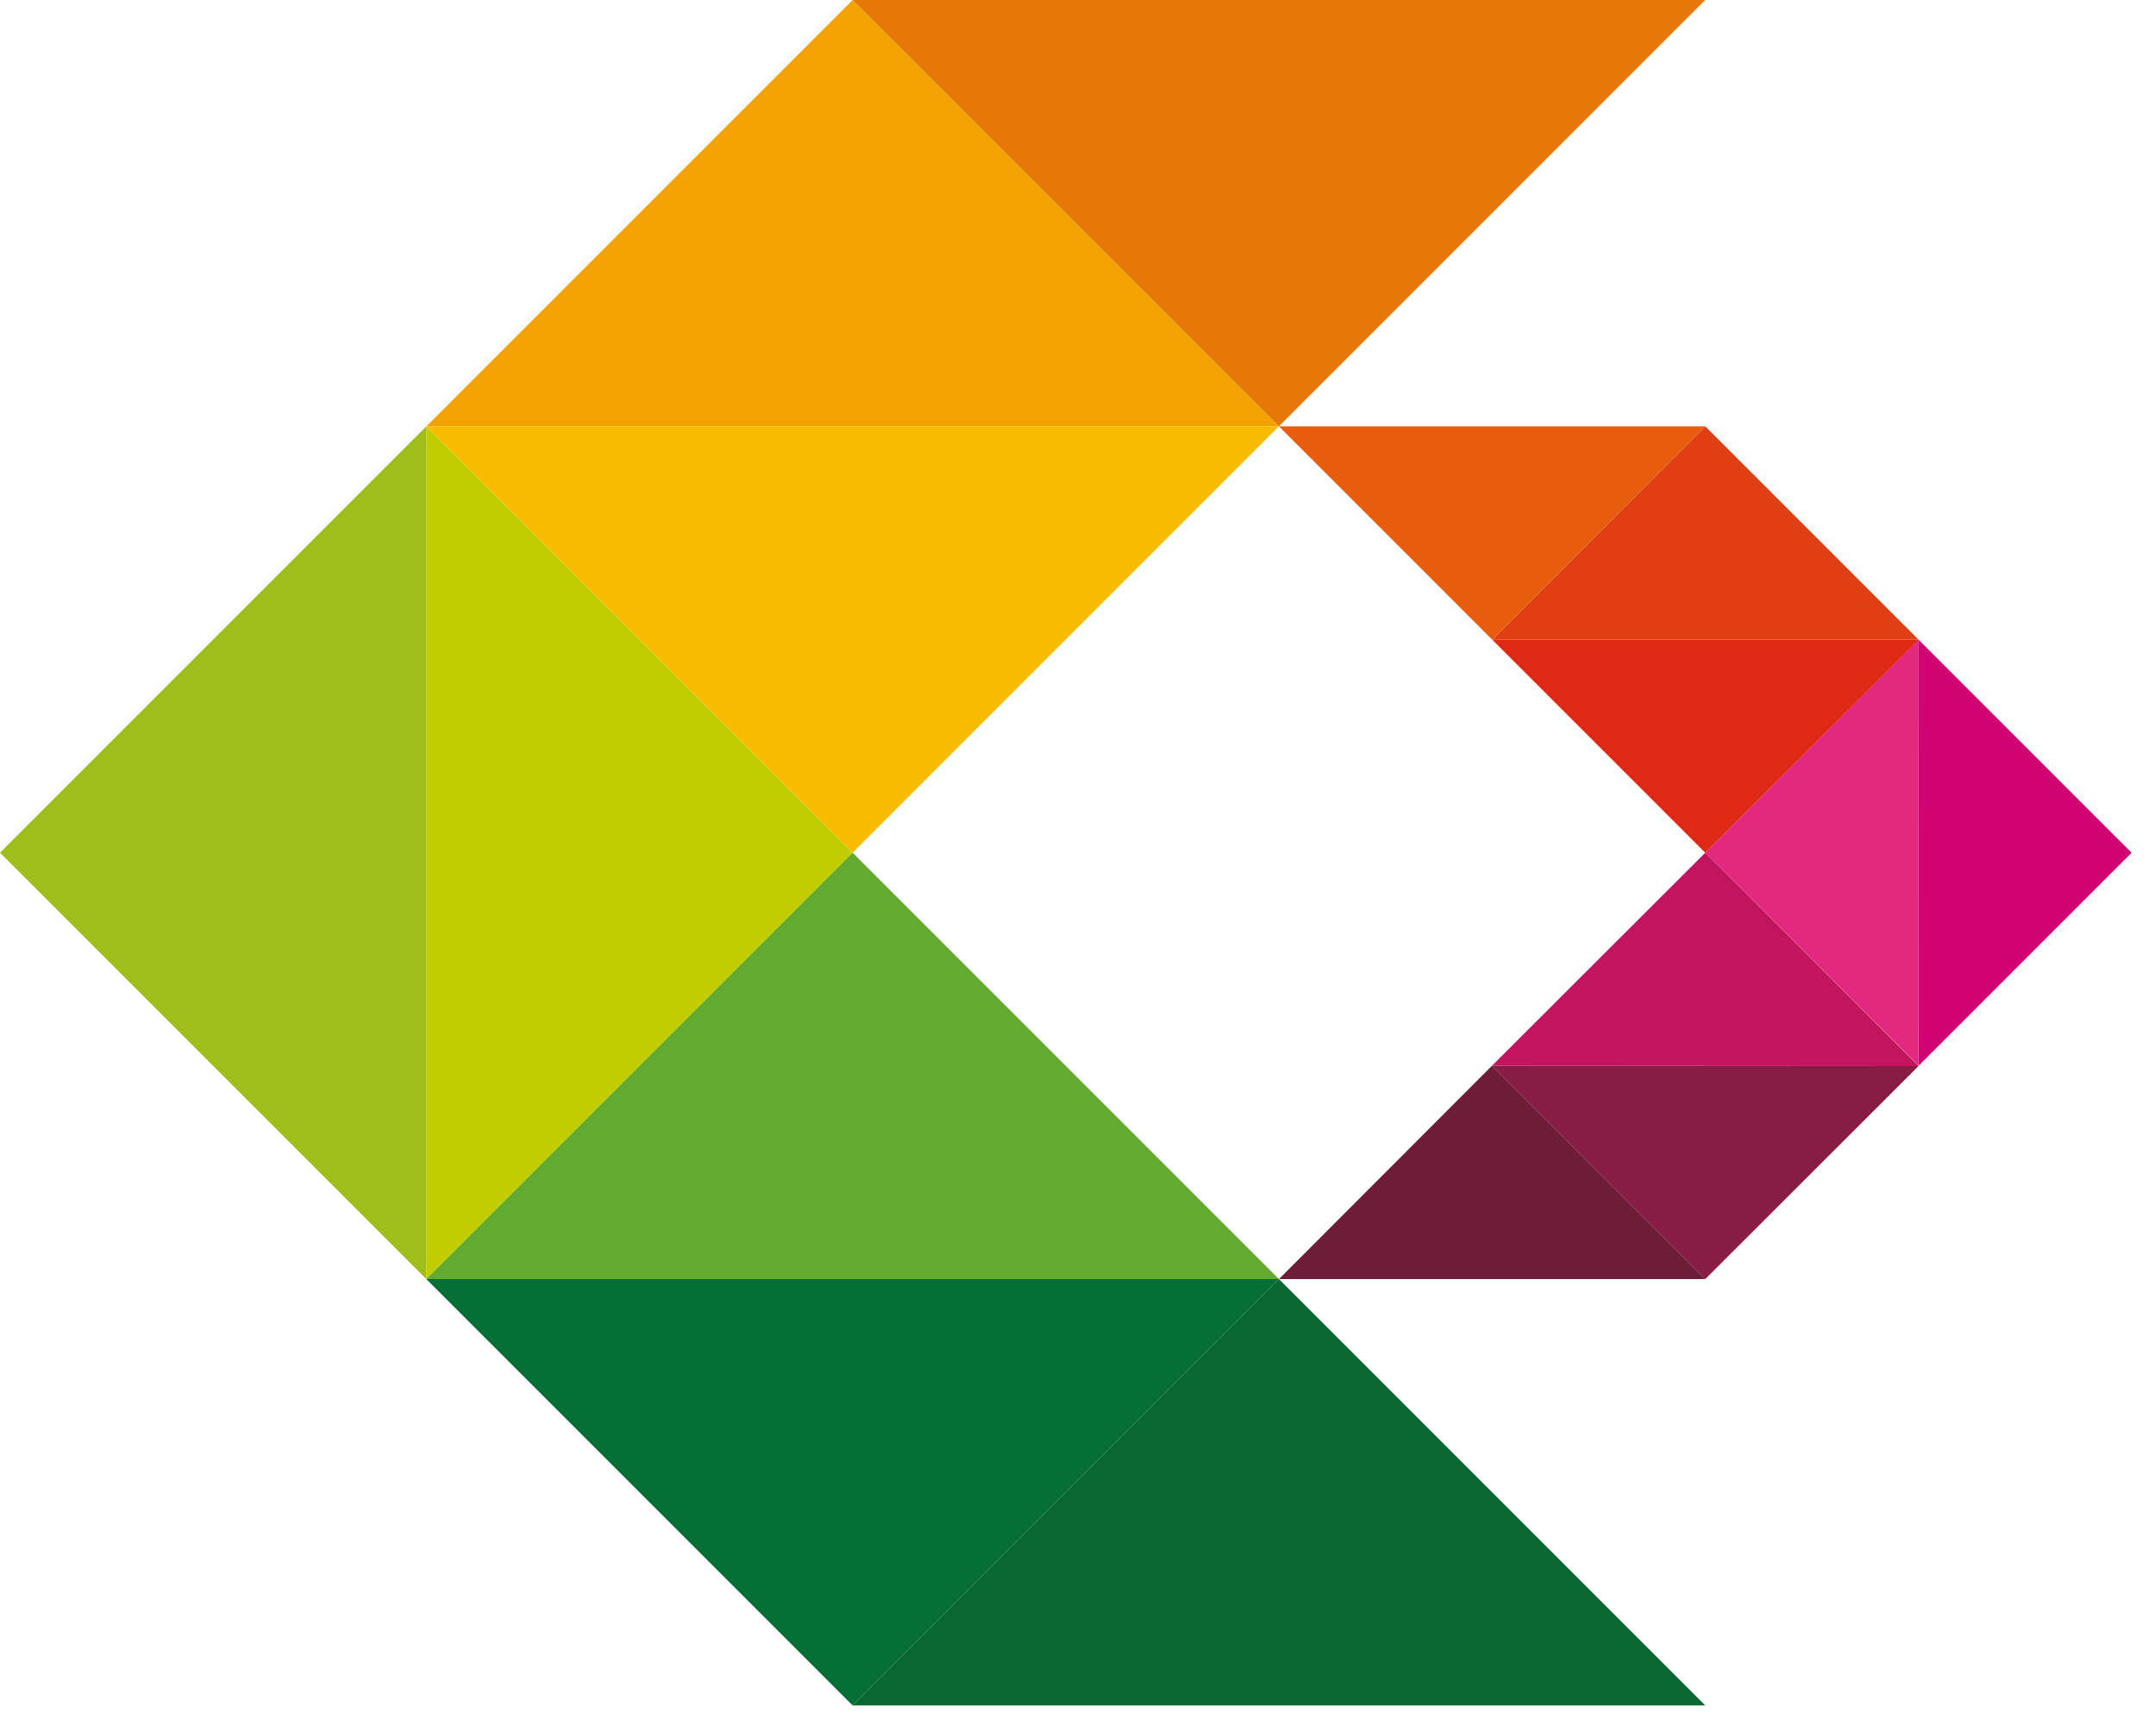 <svg width="75" height="60" viewBox="0 0 75 60" fill="none" xmlns="http://www.w3.org/2000/svg">
<g id="Logo icon">
<path id="Vector" d="M14.83 14.83L0 29.66L14.83 44.49V14.83Z" fill="#A0BE1B"/>
<path id="Vector_2" d="M14.83 14.83L29.66 29.66L14.83 44.49V14.83Z" fill="#C2CD00"/>
<path id="Vector_3" d="M44.49 44.49L29.66 59.32L14.83 44.49H44.49Z" fill="#066F35"/>
<path id="Vector_4" d="M44.49 44.49H14.83L29.66 29.66L44.49 44.49Z" fill="#63AB30"/>
<path id="Vector_5" d="M59.32 59.32H29.66L44.49 44.49L59.32 59.32Z" fill="#086830"/>
<path id="Vector_6" d="M44.49 14.83L29.66 0L14.83 14.83H44.49Z" fill="#F3A300"/>
<path id="Vector_7" d="M44.49 14.83H14.83L29.66 29.66L44.49 14.83Z" fill="#F7BC00"/>
<path id="Vector_8" d="M59.32 0H29.66L44.49 14.83L59.32 0Z" fill="#E77807"/>
<path id="Vector_9" d="M66.731 22.24L74.15 29.66L66.74 37.07L66.731 22.24Z" fill="#D10271"/>
<path id="Vector_10" d="M66.74 22.24L59.32 29.66L66.74 37.07V22.24Z" fill="#E3287F"/>
<path id="Vector_11" d="M51.9 37.07L59.32 44.49L66.74 37.08L51.9 37.07Z" fill="#881C44"/>
<path id="Vector_12" d="M51.9 37.07L66.74 37.08L59.32 29.66L51.9 37.07Z" fill="#C2145F"/>
<path id="Vector_13" d="M44.49 44.49H59.32L51.9 37.07L44.49 44.49Z" fill="#6E1C37"/>
<path id="Vector_14" d="M51.91 22.25L59.32 14.83L66.74 22.25H51.91Z" fill="#E03F13"/>
<path id="Vector_15" d="M51.91 22.25H66.74L59.32 29.66L51.91 22.25Z" fill="#DE2914"/>
<path id="Vector_16" d="M44.49 14.83H59.32L51.91 22.25L44.49 14.83Z" fill="#E75D0D"/>
</g>
</svg>
